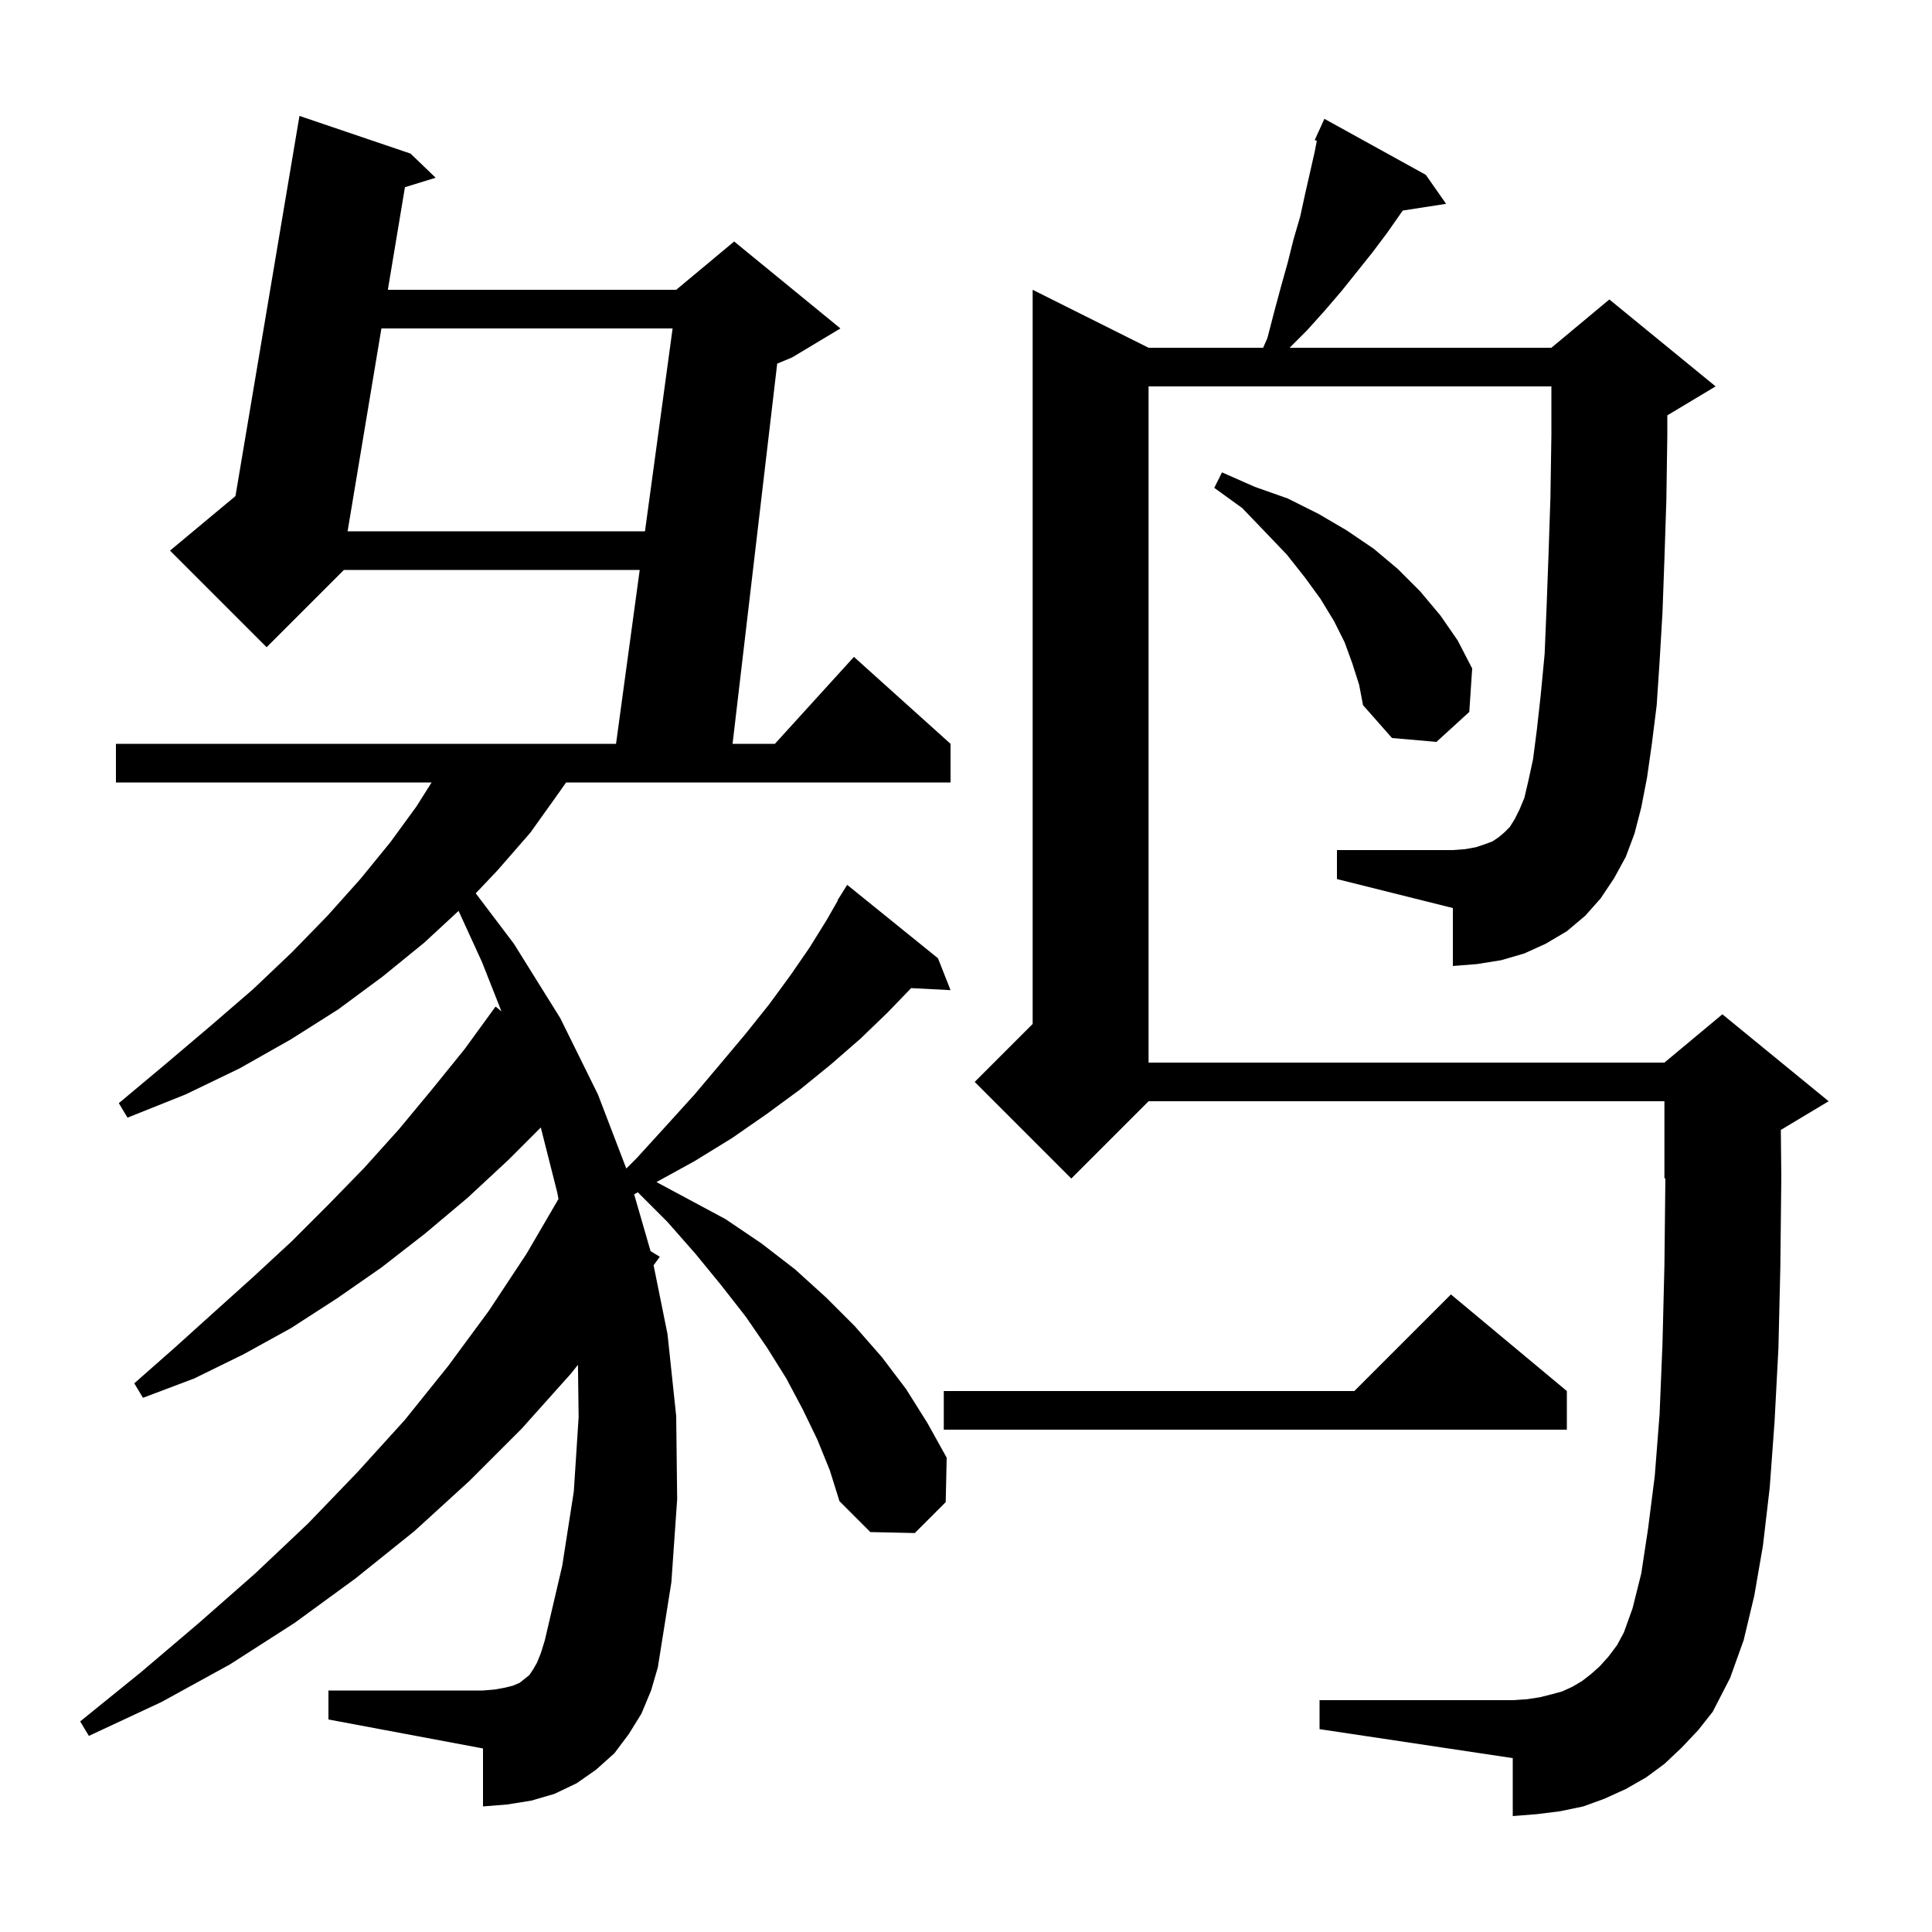 <svg xmlns="http://www.w3.org/2000/svg" xmlns:xlink="http://www.w3.org/1999/xlink" version="1.1" baseProfile="full" viewBox="0 0 200 200" width="200" height="200"><g fill="currentColor"><path d="M 84.6 149.0 L 83.1 145.9 L 81.4 142.7 L 79.4 139.5 L 77.2 136.3 L 74.7 133.1 L 72.0 129.8 L 69.1 126.5 L 66.026 123.426 L 65.646 123.634 L 67.347 129.517 L 68.3 130.1 L 67.66 130.982 L 69.1 138.1 L 70.0 146.6 L 70.1 155.2 L 69.5 163.8 L 68.1 172.6 L 67.4 175.0 L 66.4 177.4 L 65.1 179.5 L 63.6 181.5 L 61.7 183.2 L 59.7 184.6 L 57.4 185.7 L 55.0 186.4 L 52.5 186.8 L 50.0 187.0 L 50.0 181.0 L 34.0 178.0 L 34.0 175.0 L 50.0 175.0 L 51.2 174.9 L 52.3 174.7 L 53.1 174.5 L 53.8 174.2 L 54.8 173.4 L 55.2 172.8 L 55.6 172.1 L 56.0 171.1 L 56.4 169.8 L 58.2 162.1 L 59.4 154.4 L 59.9 146.7 L 59.83 141.284 L 59.1 142.2 L 54.0 147.9 L 48.6 153.3 L 42.9 158.5 L 36.8 163.4 L 30.5 168.0 L 23.8 172.3 L 16.7 176.2 L 9.2 179.7 L 8.3 178.2 L 14.6 173.1 L 20.6 168.0 L 26.4 162.9 L 31.9 157.7 L 37.0 152.4 L 41.9 147.0 L 46.4 141.4 L 50.6 135.7 L 54.5 129.8 L 57.812 124.123 L 57.7 123.5 L 55.983 116.717 L 52.6 120.1 L 48.4 124.0 L 44.0 127.7 L 39.5 131.2 L 34.9 134.4 L 30.1 137.5 L 25.2 140.2 L 20.1 142.7 L 14.8 144.7 L 13.9 143.2 L 18.1 139.5 L 22.2 135.8 L 26.2 132.2 L 30.2 128.5 L 34.0 124.7 L 37.7 120.9 L 41.3 116.9 L 44.7 112.8 L 48.1 108.6 L 51.3 104.2 L 51.912 104.694 L 49.9 99.6 L 47.472 94.296 L 43.9 97.6 L 39.6 101.1 L 35.0 104.5 L 30.1 107.6 L 24.8 110.6 L 19.2 113.3 L 13.2 115.7 L 12.3 114.2 L 17.2 110.1 L 21.8 106.2 L 26.2 102.4 L 30.2 98.6 L 33.9 94.8 L 37.3 91.0 L 40.4 87.2 L 43.1 83.5 L 44.679 81.0 L 12.0 81.0 L 12.0 77.0 L 63.772 77.0 L 66.223 59.0 L 35.6 59.0 L 27.6 67.0 L 17.6 57.0 L 24.375 51.354 L 31.0 12.0 L 42.5 15.9 L 45.1 18.4 L 41.92 19.378 L 40.15 30.0 L 70.0 30.0 L 76.0 25.0 L 87.0 34.0 L 82.0 37.0 L 80.455 37.644 L 75.835 77.0 L 80.218 77.0 L 88.4 68.0 L 98.4 77.0 L 98.4 81.0 L 58.6 81.0 L 57.9 82.0 L 54.9 86.2 L 51.5 90.1 L 49.248 92.477 L 53.2 97.7 L 58.0 105.4 L 61.9 113.3 L 64.834 120.966 L 65.9 119.9 L 69.0 116.5 L 71.9 113.3 L 74.6 110.1 L 77.2 107.0 L 79.6 104.0 L 81.8 101.0 L 83.8 98.1 L 85.6 95.2 L 86.732 93.219 L 86.7 93.2 L 87.7 91.6 L 97.1 99.2 L 98.4 102.5 L 94.321 102.289 L 91.9 104.8 L 89.1 107.5 L 86.0 110.2 L 82.8 112.8 L 79.4 115.3 L 75.8 117.8 L 71.9 120.2 L 67.958 122.368 L 75.1 126.2 L 78.8 128.7 L 82.3 131.4 L 85.5 134.3 L 88.5 137.3 L 91.3 140.5 L 93.8 143.8 L 96.0 147.3 L 98.0 150.9 L 97.9 155.5 L 94.7 158.7 L 90.1 158.6 L 86.9 155.4 L 85.9 152.2 Z M 167.1 90.9 L 165.7 93.0 L 164.1 94.8 L 162.2 96.4 L 160.0 97.7 L 157.8 98.7 L 155.4 99.4 L 152.9 99.8 L 150.4 100.0 L 150.4 94.0 L 138.4 91.0 L 138.4 88.0 L 150.4 88.0 L 151.7 87.9 L 152.8 87.7 L 153.7 87.4 L 154.5 87.1 L 155.1 86.7 L 155.7 86.2 L 156.3 85.6 L 156.8 84.8 L 157.3 83.8 L 157.8 82.6 L 158.2 80.9 L 158.7 78.6 L 159.1 75.5 L 159.5 71.9 L 159.9 67.7 L 160.1 62.9 L 160.3 57.5 L 160.5 51.5 L 160.6 45.0 L 160.6 40.0 L 118.9 40.0 L 118.9 110.0 L 172.3 110.0 L 178.3 105.0 L 189.3 114.0 L 184.351 116.969 L 184.4 121.9 L 184.3 131.2 L 184.1 139.6 L 183.7 147.2 L 183.2 154.0 L 182.5 160.0 L 181.6 165.2 L 180.5 169.8 L 179.1 173.7 L 177.3 177.2 L 175.8 179.1 L 174.1 180.9 L 172.3 182.6 L 170.4 184.0 L 168.3 185.2 L 166.1 186.2 L 163.9 187.0 L 161.5 187.5 L 159.1 187.8 L 156.6 188.0 L 156.6 182.0 L 136.6 179.0 L 136.6 176.0 L 156.6 176.0 L 158.1 175.9 L 159.4 175.7 L 160.6 175.4 L 161.7 175.1 L 162.8 174.6 L 163.8 174.0 L 164.7 173.3 L 165.6 172.5 L 166.5 171.5 L 167.4 170.3 L 168.1 169.0 L 169.0 166.5 L 169.9 162.9 L 170.6 158.3 L 171.3 152.8 L 171.8 146.4 L 172.1 139.1 L 172.3 131.0 L 172.399 121.959 L 172.3 122.0 L 172.3 114.0 L 118.9 114.0 L 110.9 122.0 L 100.9 112.0 L 106.9 106.0 L 106.9 30.0 L 118.9 36.0 L 130.76 36.0 L 131.2 35.0 L 131.9 32.3 L 132.6 29.7 L 133.3 27.2 L 133.9 24.8 L 134.6 22.4 L 135.1 20.1 L 136.1 15.7 L 136.316 14.568 L 136.1 14.5 L 136.493 13.634 L 136.5 13.6 L 136.508 13.603 L 137.1 12.3 L 147.6 18.1 L 149.7 21.1 L 145.213 21.796 L 143.6 24.1 L 142.1 26.1 L 138.9 30.1 L 137.1 32.2 L 135.3 34.2 L 133.5 36.0 L 160.6 36.0 L 166.6 31.0 L 177.6 40.0 L 172.6 43.0 L 172.6 45.1 L 172.5 51.8 L 172.3 57.9 L 172.1 63.4 L 171.8 68.5 L 171.5 73.0 L 171.0 77.0 L 170.5 80.5 L 169.9 83.6 L 169.2 86.3 L 168.3 88.7 Z M 162.2 144.0 L 162.2 148.0 L 97.7 148.0 L 97.7 144.0 L 140.2 144.0 L 150.2 134.0 Z M 140.0 68.7 L 139.2 66.5 L 138.1 64.3 L 136.7 62.0 L 135.1 59.8 L 133.2 57.4 L 131.0 55.1 L 128.6 52.6 L 125.7 50.5 L 126.5 48.9 L 129.9 50.4 L 133.3 51.6 L 136.5 53.2 L 139.4 54.9 L 142.2 56.8 L 144.7 58.9 L 147.0 61.2 L 149.1 63.7 L 150.9 66.3 L 152.4 69.2 L 152.1 73.7 L 148.7 76.8 L 144.1 76.4 L 141.1 73.0 L 140.7 70.9 Z M 39.483 34.0 L 35.983 55.0 L 66.768 55.0 L 69.628 34.0 Z "/></g></svg>